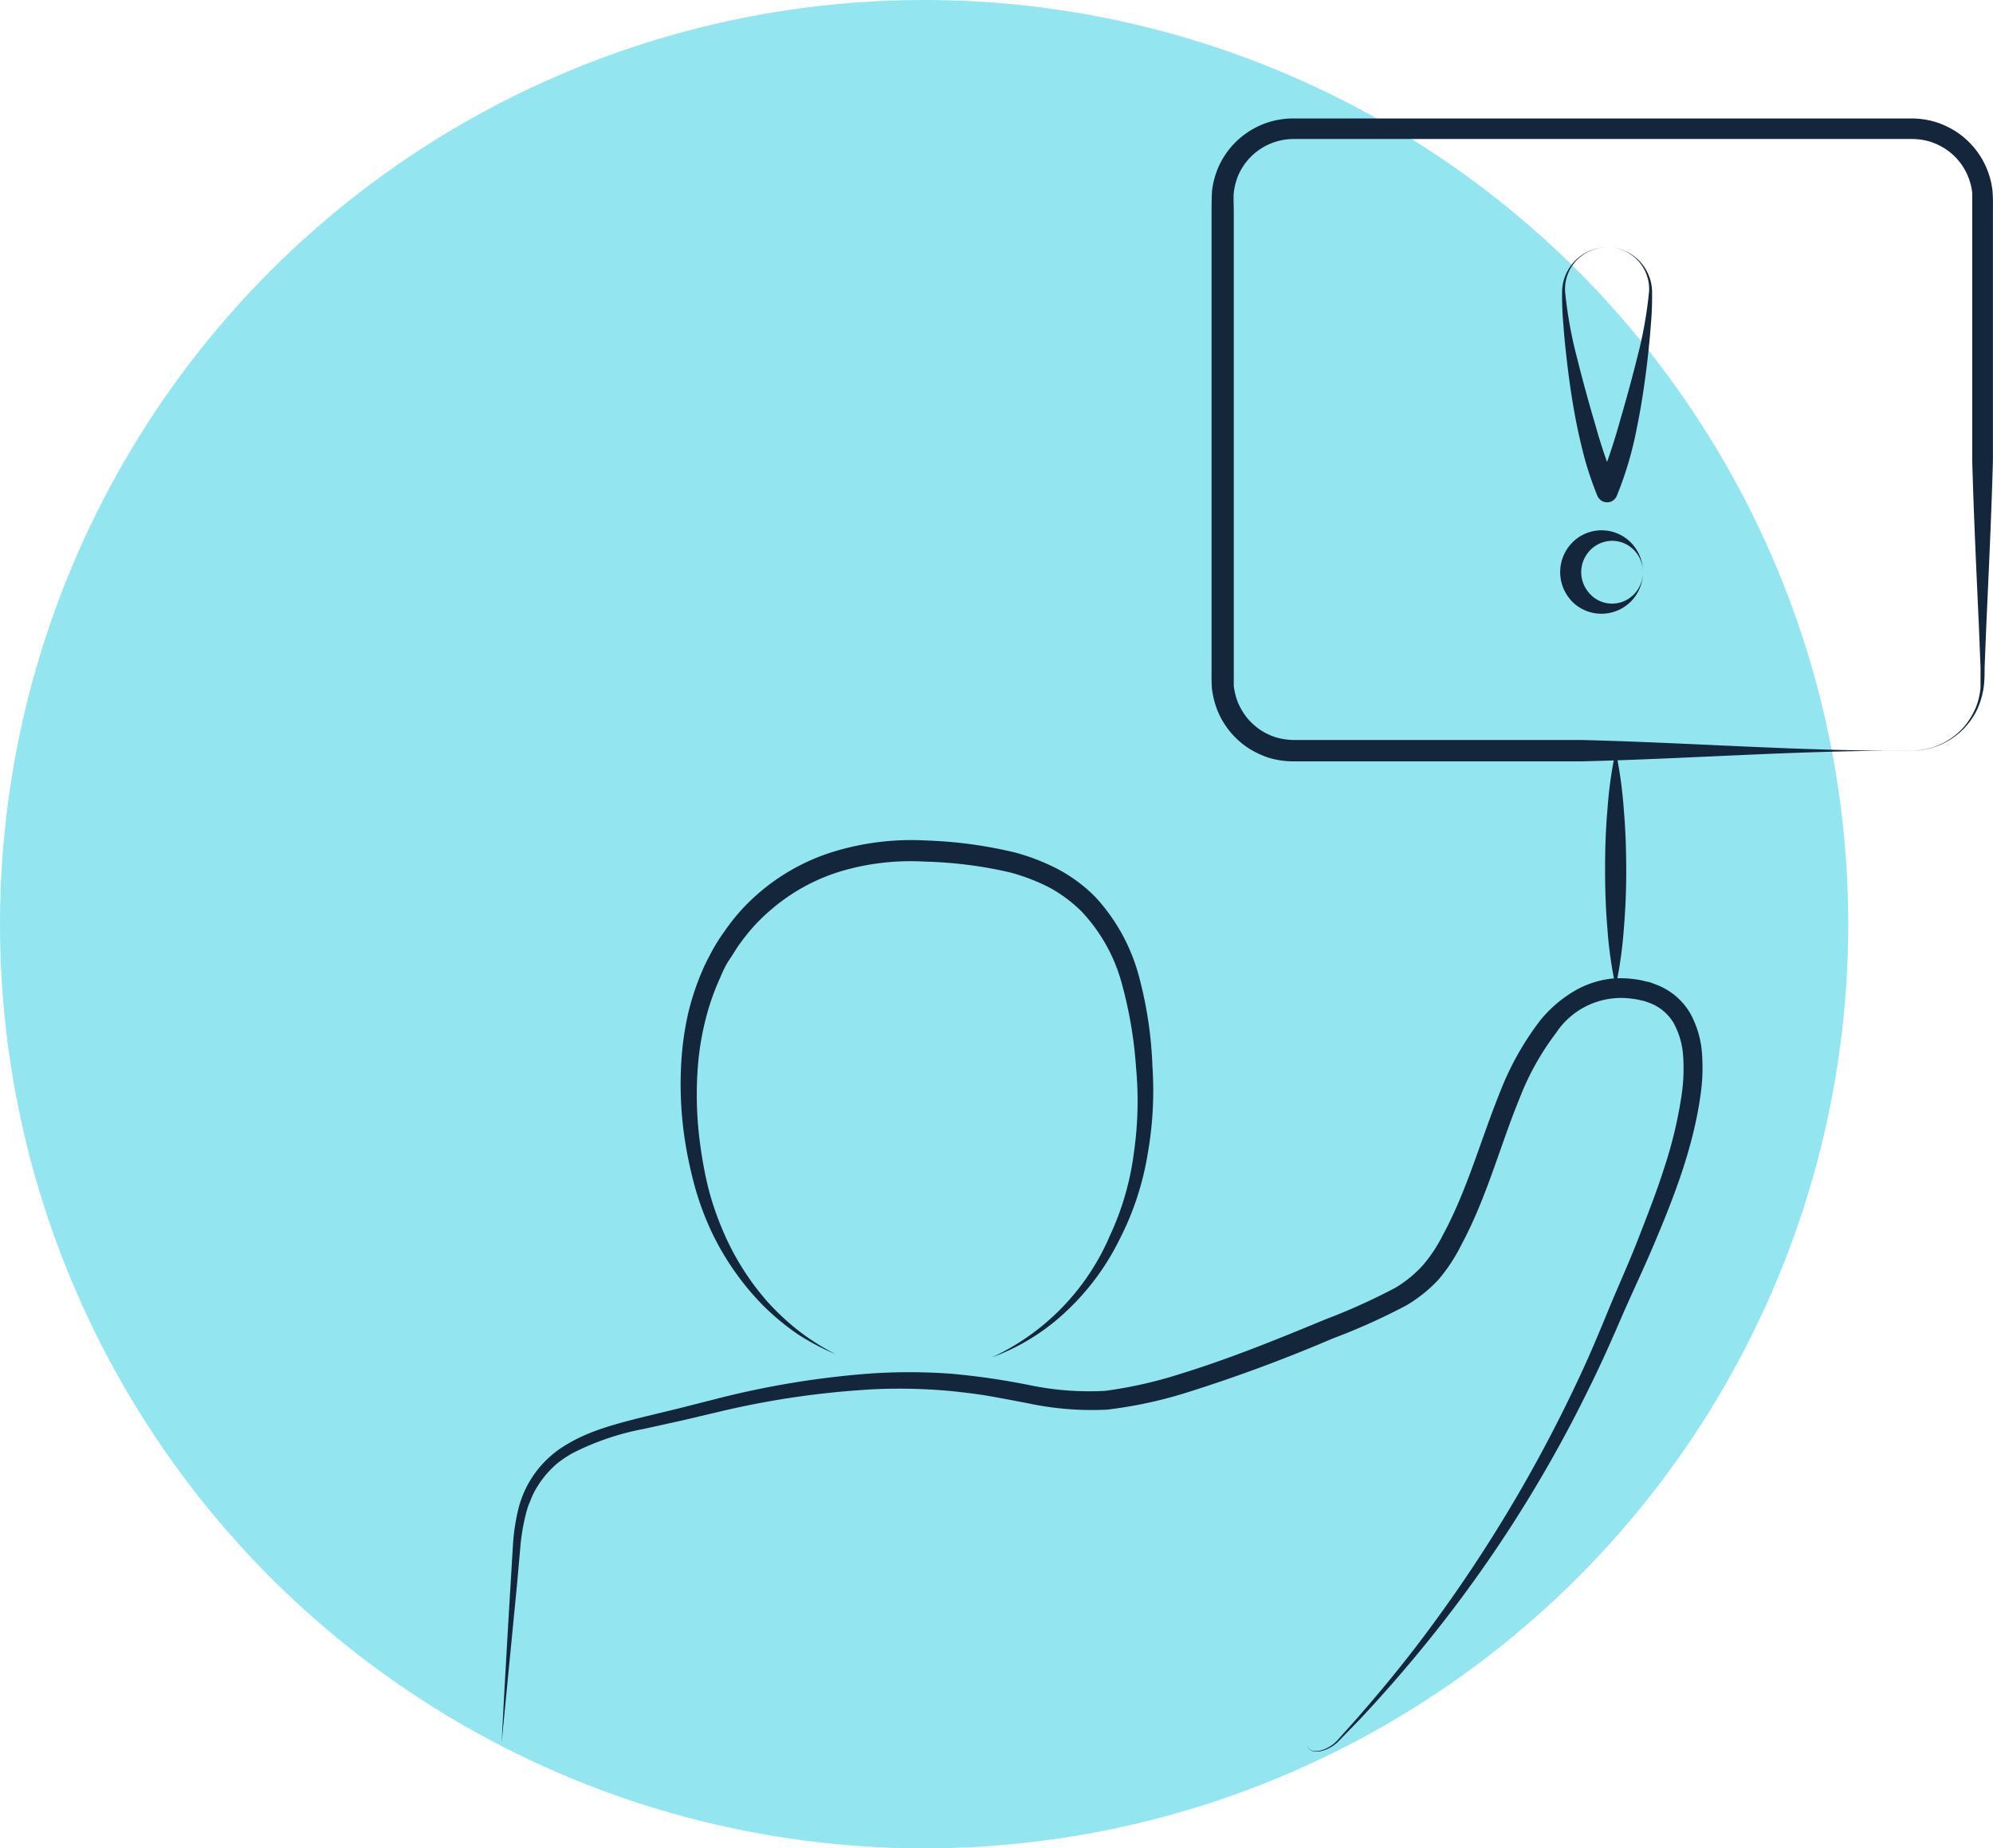 <?xml version="1.0" encoding="UTF-8"?> <svg xmlns="http://www.w3.org/2000/svg" id="Слой_23" data-name="Слой 23" viewBox="0 0 263.82 244.66"> <defs> <style> .cls-1 { fill: #93e6f0; } .cls-2 { fill: #14263b; } </style> </defs> <title>чел</title> <circle class="cls-1" cx="122.33" cy="122.33" r="122.33"></circle> <g> <g> <path class="cls-2" d="M638,4187.59a5.74,5.74,0,0,0-4.05,1.74,5.58,5.58,0,0,0-1.52,4.07,56.4,56.4,0,0,0,1.6,8.89c.73,2.93,1.53,5.84,2.38,8.72a75.47,75.47,0,0,0,2.86,8.37h-2.55a80.63,80.63,0,0,0,2.86-8.37c.84-2.88,1.65-5.79,2.38-8.72a56.4,56.4,0,0,0,1.6-8.89,5.55,5.55,0,0,0-5.56-5.81Zm0,0a5.89,5.89,0,0,1,4.12,1.67,6,6,0,0,1,1.83,4.14,43.72,43.72,0,0,1-.17,4.58c-.11,1.52-.27,3-.44,4.56-.35,3-.8,6.05-1.42,9.05a47,47,0,0,1-2.65,8.94h0a1.39,1.39,0,0,1-1.82.72,1.44,1.44,0,0,1-.73-.73,44.43,44.43,0,0,1-1.55-4.45c-.42-1.49-.77-3-1.09-4.49-.62-3-1.07-6-1.42-9.06-.17-1.51-.33-3-.44-4.55a43.72,43.72,0,0,1-.18-4.58A6,6,0,0,1,638,4187.59Z" transform="translate(-425.26 -4154.87)"></path> <path class="cls-2" d="M642.74,4230.6a5.49,5.49,0,0,1-9,4.24,5.58,5.58,0,0,1,0-8.48,5.45,5.45,0,0,1,7.76.72A5.56,5.56,0,0,1,642.74,4230.6Zm0,0a4.17,4.17,0,0,0-1.54-3.24,4,4,0,0,0-3.24-.84,4.09,4.09,0,0,0-2.53,1.56,4.14,4.14,0,0,0,0,5.05,4,4,0,0,0,5.78.72A4.21,4.21,0,0,0,642.74,4230.6Z" transform="translate(-425.26 -4154.87)"></path> </g> <path class="cls-2" d="M535.91,4334.14a32.15,32.15,0,0,1-5.15-2.73,33.52,33.52,0,0,1-4.5-3.75,35.83,35.83,0,0,1-6.75-9.62,38.42,38.42,0,0,1-2.11-5.53,54.53,54.53,0,0,1-1.32-5.76,48.65,48.65,0,0,1-.6-11.82,39.55,39.55,0,0,1,.87-5.91,34.15,34.15,0,0,1,1.9-5.71c.39-.94.88-1.82,1.35-2.72a26.31,26.31,0,0,1,1.64-2.55,25.66,25.66,0,0,1,4-4.55,27.52,27.52,0,0,1,10.54-5.94,35.19,35.19,0,0,1,12-1.43,58.37,58.37,0,0,1,11.79,1.58,28.31,28.31,0,0,1,5.7,2.2,20.4,20.4,0,0,1,5,3.72,24.88,24.88,0,0,1,5.8,10.65,53,53,0,0,1,1.74,11.72,48.17,48.17,0,0,1-.66,11.81,38.09,38.09,0,0,1-3.73,11.2,32.86,32.86,0,0,1-7,9.43,28.59,28.59,0,0,1-9.88,6.12,31.3,31.3,0,0,0,15.65-16.14,37,37,0,0,0,3.16-10.9,48,48,0,0,0,.29-11.36,55.94,55.94,0,0,0-1.91-11.19,22.32,22.32,0,0,0-5.34-9.48,18.64,18.64,0,0,0-4.33-3.19,26.62,26.62,0,0,0-5.13-1.95,56.11,56.11,0,0,0-11.23-1.42,32.46,32.46,0,0,0-11,1.24,25.5,25.5,0,0,0-9.58,5.3,23.64,23.64,0,0,0-3.73,4.07c-.58.72-1,1.53-1.54,2.31s-.91,1.61-1.27,2.47a31.87,31.87,0,0,0-1.86,5.26,37.28,37.28,0,0,0-1,5.55,48.55,48.55,0,0,0,.24,11.36,55.45,55.45,0,0,0,1.05,5.61,38.39,38.39,0,0,0,1.82,5.39,34.62,34.62,0,0,0,6,9.67,32.58,32.58,0,0,0,4.21,3.92A31,31,0,0,0,535.91,4334.14Z" transform="translate(-425.26 -4154.87)"></path> <path class="cls-2" d="M491.66,4385.57q.54-10.33,1.17-20.68l.31-5.17a27.53,27.53,0,0,1,.76-5.21,13.7,13.7,0,0,1,6.33-8.41c3.09-1.88,6.55-2.74,9.9-3.6l5-1.21,5-1.27a117,117,0,0,1,20.59-3.36,76.66,76.66,0,0,1,10.5.05,96.57,96.57,0,0,1,10.35,1.51,38.52,38.52,0,0,0,10,.75,57,57,0,0,0,9.83-2.21c6.52-2,12.89-4.59,19.26-7.23a82.46,82.46,0,0,0,9.25-4.17,15.79,15.79,0,0,0,3.69-3,19.65,19.65,0,0,0,2.65-4c3.22-5.93,5-12.59,7.64-19.1a38.22,38.22,0,0,1,5.26-9.33,16.76,16.76,0,0,1,4.21-3.7,12.45,12.45,0,0,1,5.44-1.84,13.62,13.62,0,0,1,2.87.1,9.87,9.87,0,0,1,1.4.27c.24.06.47.09.71.17l.69.26A8.81,8.81,0,0,1,649,4289a12.84,12.84,0,0,1,1.57,5.48,25.15,25.15,0,0,1-.22,5.43c-1,7.07-3.58,13.61-6.29,20-1.36,3.19-2.86,6.33-4.21,9.45s-2.79,6.36-4.34,9.46a176,176,0,0,1-22.5,34.84q-3.3,4-6.83,7.81c-1.16,1.28-2.4,2.49-3.59,3.74a4.91,4.91,0,0,1-2.2,1.38,2.6,2.6,0,0,1-1.3.09,1.09,1.09,0,0,1-.83-.9,1.05,1.05,0,0,0,.84.85,2.58,2.58,0,0,0,1.26-.14,4.82,4.82,0,0,0,2.08-1.42c1.14-1.3,2.32-2.56,3.43-3.88q3.39-3.9,6.56-8A192.47,192.47,0,0,0,633.93,4338c1.48-3.1,2.82-6.26,4.12-9.44s2.76-6.35,4-9.54,2.5-6.38,3.53-9.63a57.21,57.21,0,0,0,2.32-9.85,23.77,23.77,0,0,0,.16-4.9,10.45,10.45,0,0,0-1.27-4.38,6.22,6.22,0,0,0-3.27-2.67l-.52-.19c-.18-.06-.37-.08-.56-.13a8.34,8.34,0,0,0-1.13-.2,10.32,10.32,0,0,0-10.08,4.54,35.34,35.34,0,0,0-4.83,8.67c-2.57,6.25-4.32,13.08-7.69,19.35a22.54,22.54,0,0,1-3,4.58,18.8,18.8,0,0,1-4.36,3.49,82.82,82.82,0,0,1-9.62,4.32,206.28,206.28,0,0,1-19.54,7.23,57.88,57.88,0,0,1-10.37,2.21,40.62,40.62,0,0,1-10.62-.87c-1.71-.32-3.39-.65-5.07-.94s-3.36-.48-5-.65a73.64,73.64,0,0,0-10.19-.24,115.55,115.55,0,0,0-20.29,2.93l-5,1.18-5.06,1.12a34.91,34.91,0,0,0-9.56,3.24,16,16,0,0,0-2.05,1.38,13.17,13.17,0,0,0-3.05,3.84,10.57,10.57,0,0,0-.49,1.14,8.2,8.2,0,0,0-.43,1.17,26.58,26.58,0,0,0-.88,5l-.46,5.16Q492.66,4375.27,491.66,4385.57Z" transform="translate(-425.26 -4154.87)"></path> <path class="cls-2" d="M678.33,4254.24c-14.57-.08-29.15,1.06-43.73,1.41H596.33a11.64,11.64,0,0,1-3.1-.47,11.9,11.9,0,0,1-2.83-1.36,10.85,10.85,0,0,1-3.93-4.78,11.82,11.82,0,0,1-.78-3c-.08-1.1-.05-1.95-.05-2.87V4183c0-.92,0-1.78.06-2.88a11.35,11.35,0,0,1,.79-3,10.81,10.81,0,0,1,9.89-6.57h82a11.25,11.25,0,0,1,3.1.47,11.5,11.5,0,0,1,2.83,1.35,10.79,10.79,0,0,1,4.71,7.82c.08,1.11.05,2,.05,2.88v32.8c-.2,7.28-.55,14.57-.88,21.86l-.22,5.47c0,.91,0,1.82-.14,2.75a11.06,11.06,0,0,1-.77,2.67A9.63,9.63,0,0,1,678.33,4254.24Zm0,0a10.2,10.2,0,0,0,2.69-.42,9.56,9.56,0,0,0,2.45-1.18,9.35,9.35,0,0,0,2-1.84,10.08,10.08,0,0,0,1.36-2.33,9.36,9.36,0,0,0,.6-2.6c0-.88,0-1.8,0-2.71l-.22-5.47c-.33-7.29-.68-14.58-.88-21.86V4183c0-.9,0-1.88,0-2.59a8,8,0,0,0-3.49-5.79,8.9,8.9,0,0,0-2.09-1,8.4,8.4,0,0,0-2.28-.35h-82a8,8,0,0,0-7.32,4.86,9,9,0,0,0-.57,2.23c-.06.72,0,1.68,0,2.59v60.13c0,.9,0,1.87,0,2.59a9.1,9.1,0,0,0,.57,2.24,9.51,9.51,0,0,0,1.2,2,8.8,8.8,0,0,0,1.72,1.56,8.55,8.55,0,0,0,2.09,1,8.81,8.81,0,0,0,2.28.35H634.6C649.18,4253.18,663.76,4254.32,678.33,4254.24Z" transform="translate(-425.26 -4154.87)"></path> <path class="cls-2" d="M639.13,4254.28a56.46,56.46,0,0,1,1.08,7.8c.23,2.6.31,5.2.32,7.8s-.09,5.21-.31,7.81a56.49,56.49,0,0,1-1.09,7.8,55,55,0,0,1-1.1-7.8c-.22-2.6-.3-5.21-.3-7.81s.08-5.2.31-7.8A55,55,0,0,1,639.13,4254.28Z" transform="translate(-425.26 -4154.87)"></path> </g> </svg> 